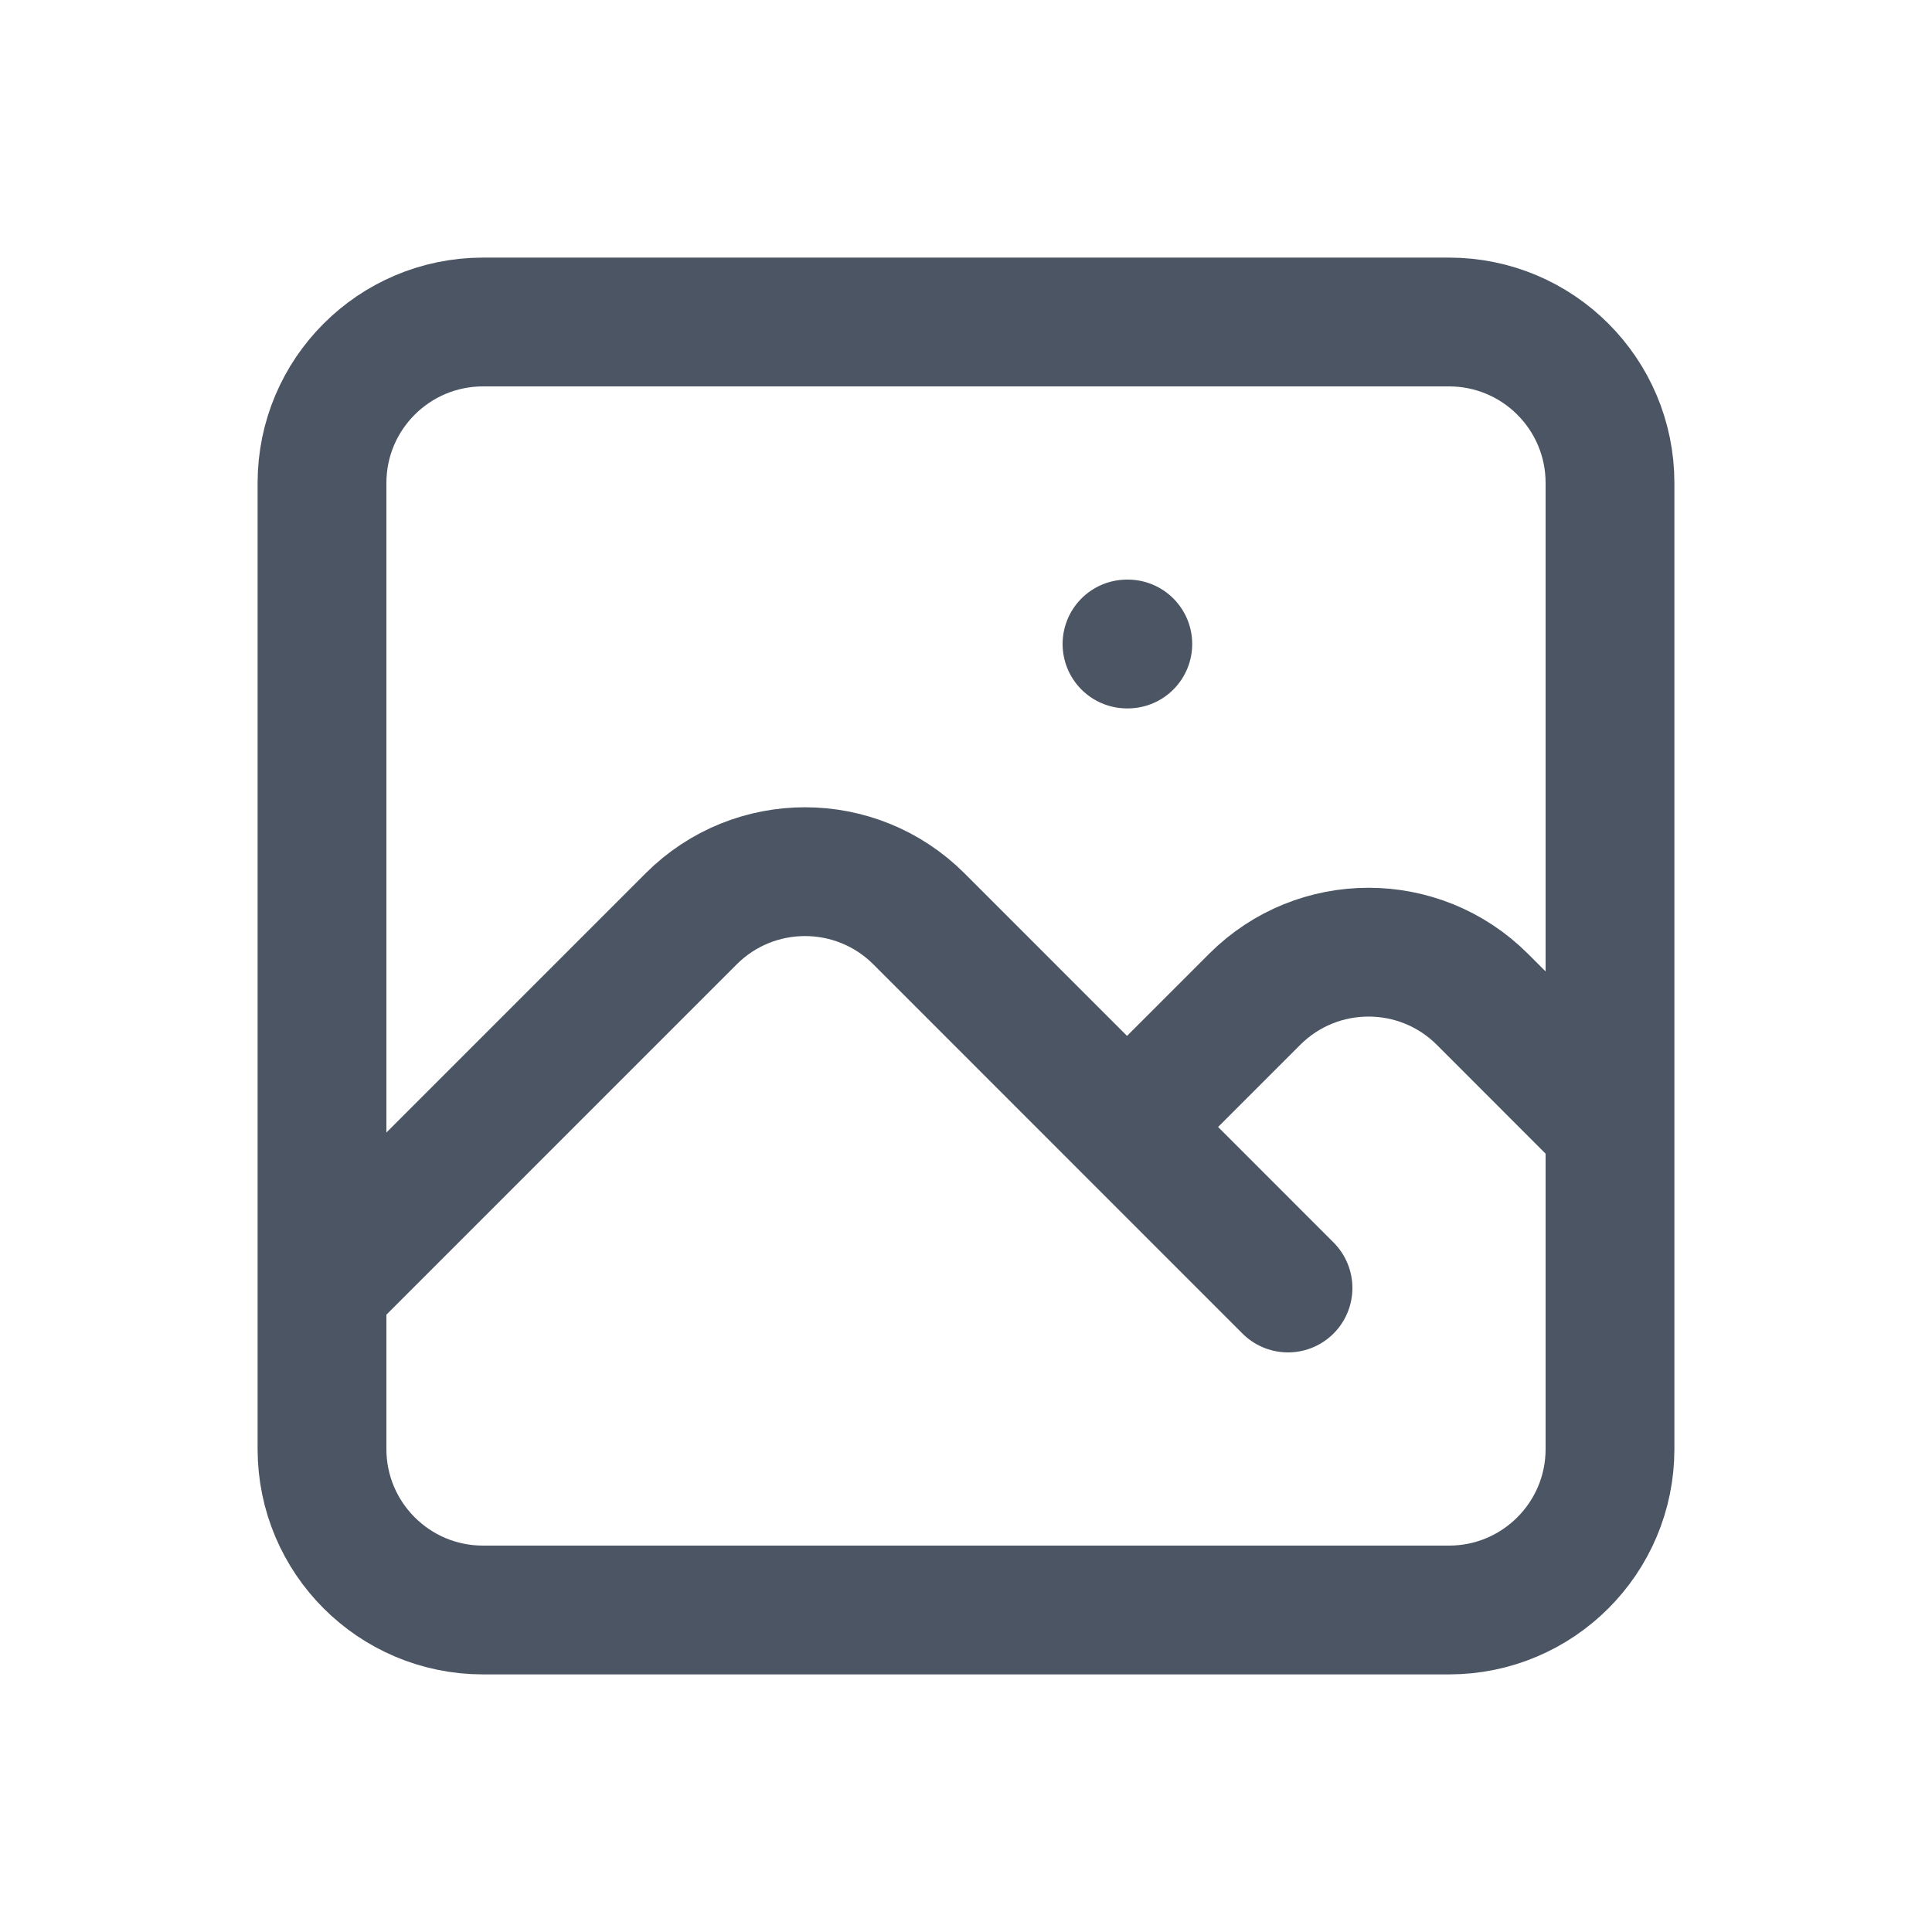 <svg width="24" height="24" viewBox="0 0 24 24" fill="none" xmlns="http://www.w3.org/2000/svg">
<path d="M4 16L8.586 11.414C9.367 10.633 10.633 10.633 11.415 11.414L16 16M14 14L15.586 12.414C16.367 11.633 17.633 11.633 18.415 12.414L20 14M14 8H14.01M6 20H18C19.105 20 20 19.105 20 18V6C20 4.895 19.105 4 18 4H6C4.896 4 4 4.895 4 6V18C4 19.105 4.896 20 6 20Z" stroke="#4B5563" stroke-width="1.6" stroke-linecap="round" stroke-linejoin="round"/>
</svg>
